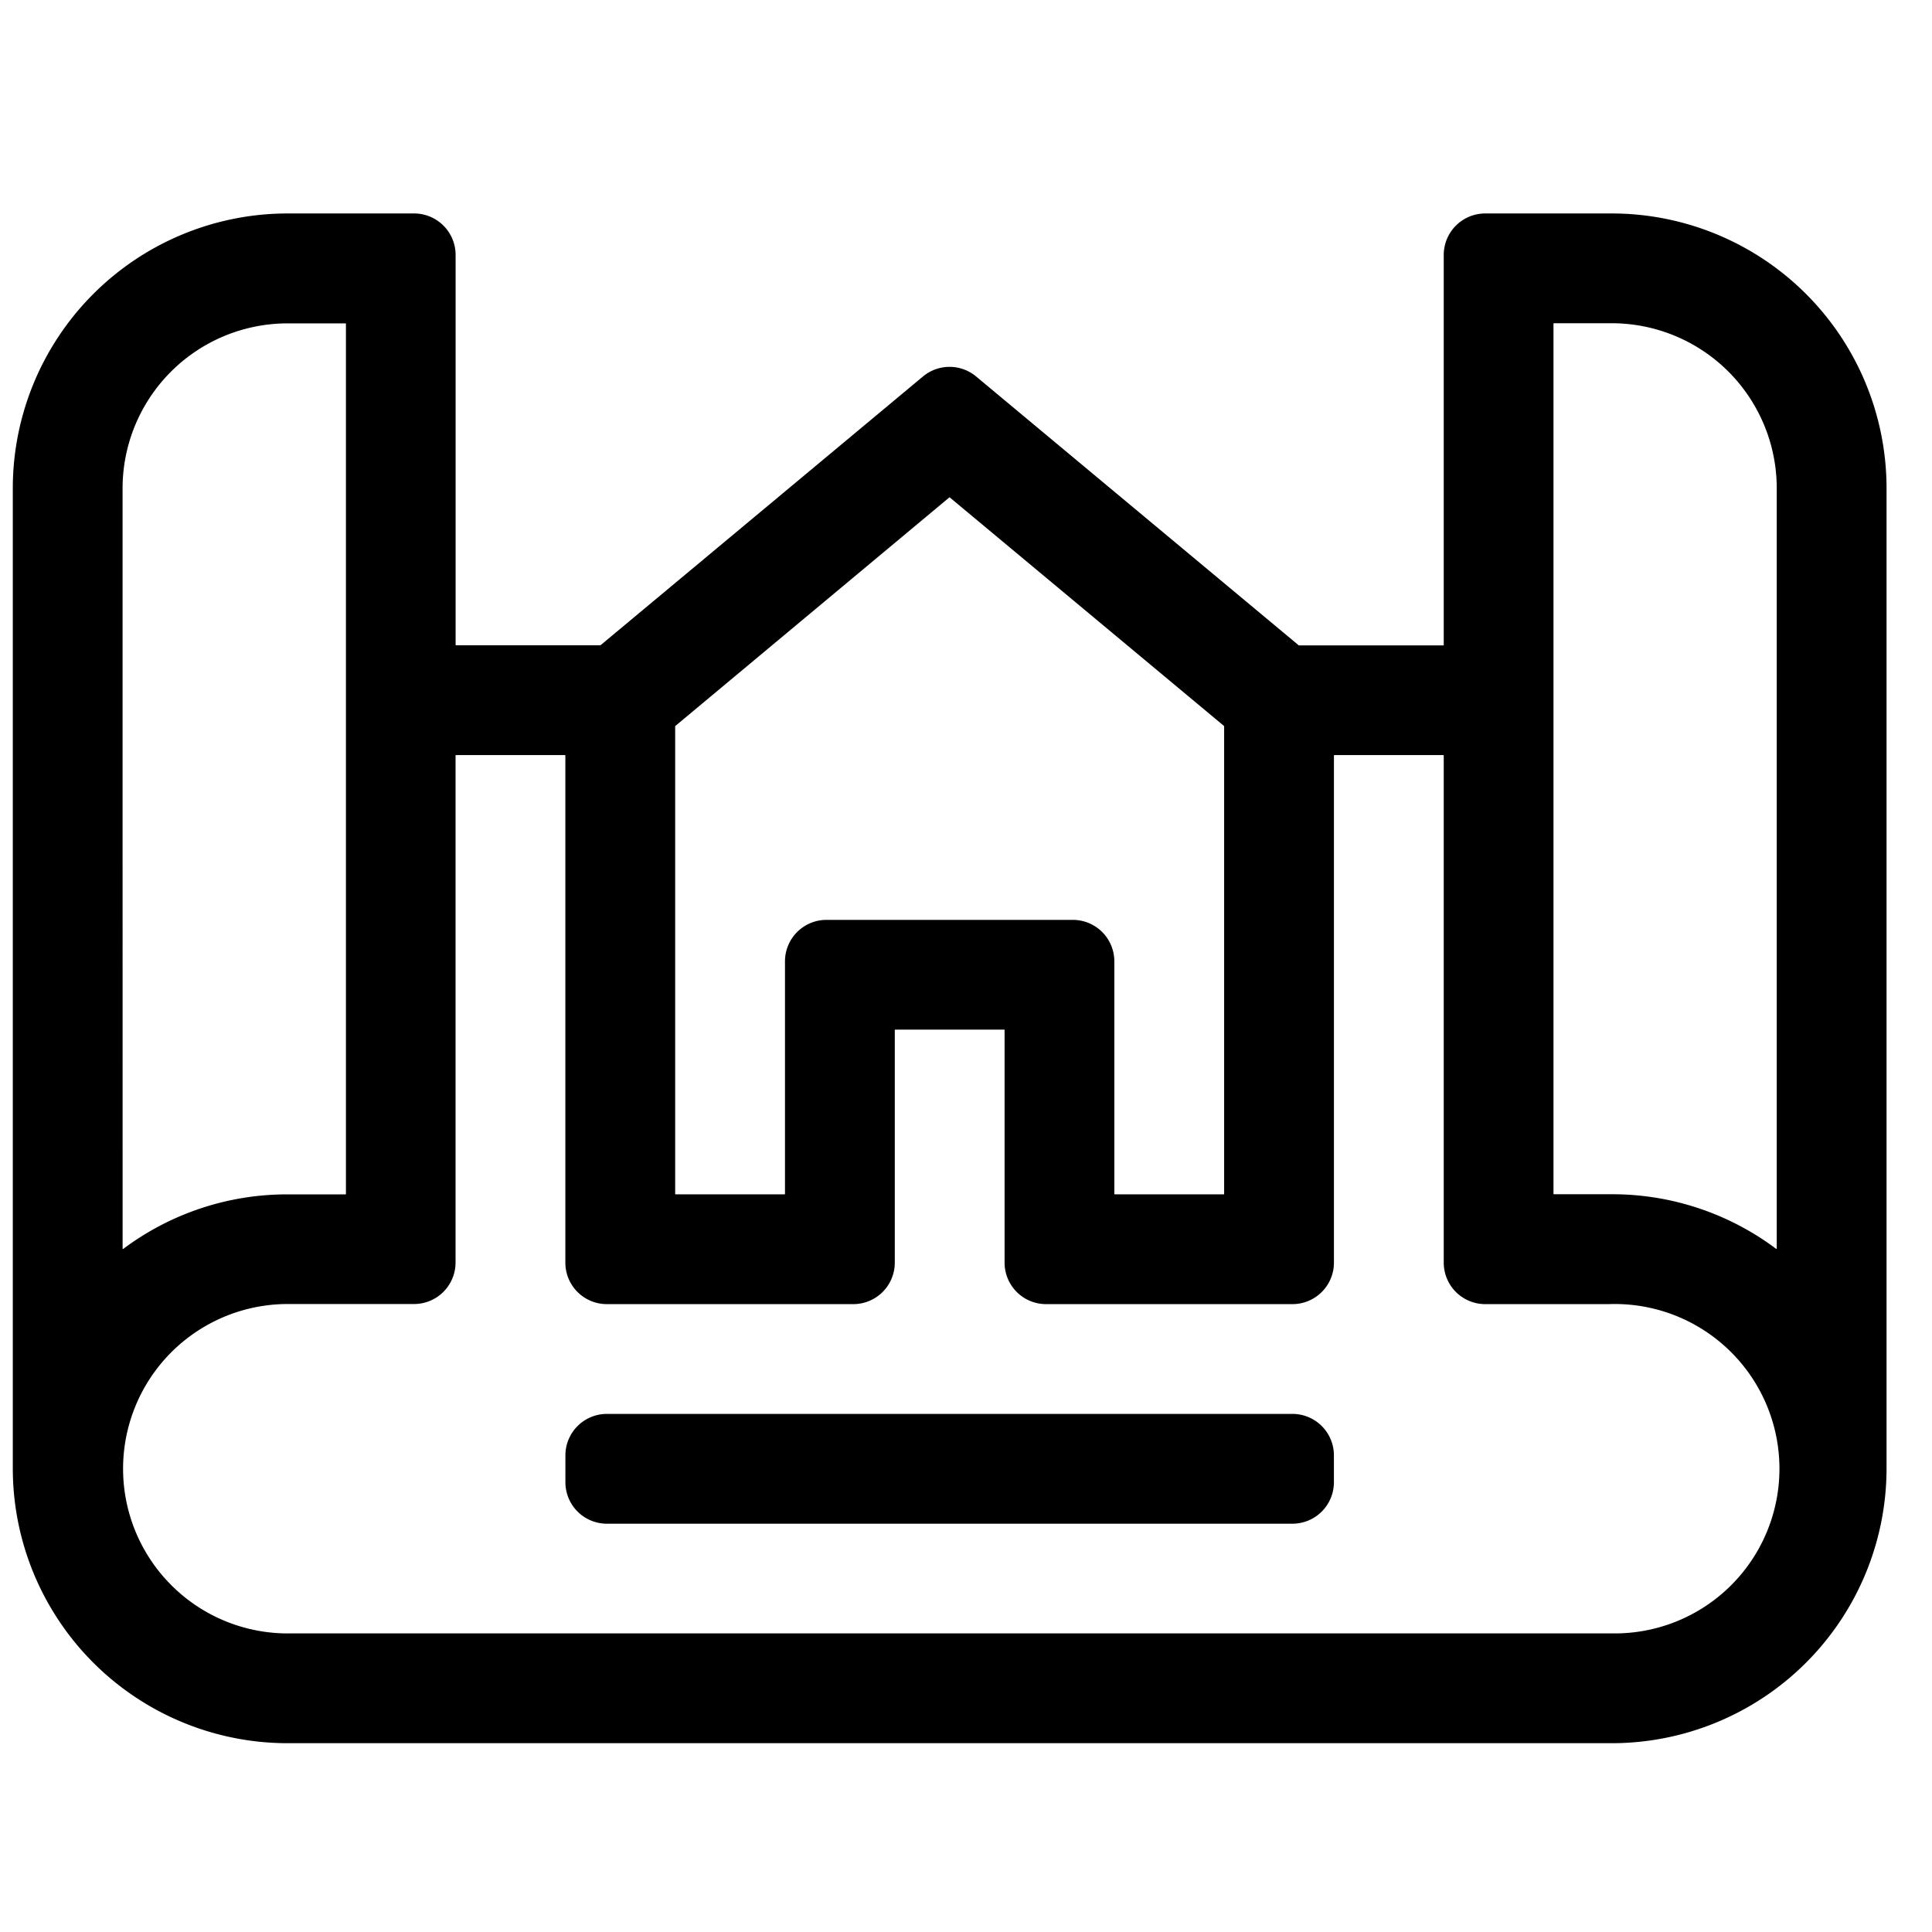 <svg xmlns="http://www.w3.org/2000/svg" width="72" height="72" viewBox="0 0 72 72">
  <g id="projekcia" transform="translate(-306 -1177)">
    <g id="Group_13" data-name="Group 13" transform="translate(306.477 1184.955)">
      <path id="Path_107" data-name="Path 107" d="M59.585,47H54.873a1.546,1.546,0,0,0-1.546,1.546V63.082a.015.015,0,0,1-.015.015H47.935a.015.015,0,0,1-.009,0L35.9,53.075a1.547,1.547,0,0,0-1.98,0L21.9,63.093a.015.015,0,0,1-.009,0H16.517a.015.015,0,0,1-.015-.015V48.546A1.546,1.546,0,0,0,14.956,47H10.244A10.244,10.244,0,0,0,0,57.244V93.765a10.244,10.244,0,0,0,10.244,10.244H59.585A10.244,10.244,0,0,0,69.829,93.765V57.244A10.244,10.244,0,0,0,59.585,47ZM24.691,66.1,34.9,57.584a.014.014,0,0,1,.019,0L45.138,66.1a.014.014,0,0,1,.005.011V83.539a.015.015,0,0,1-.015.015H41.066a.015.015,0,0,1-.015-.015V74.872a1.546,1.546,0,0,0-1.546-1.546H30.323a1.546,1.546,0,0,0-1.546,1.546v8.668a.015.015,0,0,1-.015.015H24.7a.015.015,0,0,1-.015-.015V66.107A.015.015,0,0,1,24.691,66.1Zm-20.6-8.852a6.152,6.152,0,0,1,6.152-6.152H12.4a.015.015,0,0,1,.015.015v32.43a.015.015,0,0,1-.015.015H10.229a10.177,10.177,0,0,0-6.114,2.033.014.014,0,0,1-.023-.012ZM59.6,99.917H10.357a6.138,6.138,0,1,1-.128-12.275h4.727A1.546,1.546,0,0,0,16.5,86.1V67.2a.015.015,0,0,1,.015-.015h4.062a.015.015,0,0,1,.015.015V86.1a1.546,1.546,0,0,0,1.546,1.546h9.182A1.546,1.546,0,0,0,32.869,86.1V77.431a.015.015,0,0,1,.015-.015h4.062a.015.015,0,0,1,.015.015V86.1a1.546,1.546,0,0,0,1.546,1.546h9.182A1.546,1.546,0,0,0,49.235,86.1V67.2a.015.015,0,0,1,.015-.015h4.062a.015.015,0,0,1,.015.015V86.1a1.546,1.546,0,0,0,1.546,1.546h4.6A6.138,6.138,0,1,1,59.6,99.917Zm6.137-14.344a.014.014,0,0,1-.023.012A10.177,10.177,0,0,0,59.6,83.551H57.432a.015.015,0,0,1-.015-.015V51.106a.015.015,0,0,1,.015-.015h2.153a6.152,6.152,0,0,1,6.152,6.152Z" transform="translate(0 -47)"/>
      <path id="Path_108" data-name="Path 108" d="M152.546,375.022h25.548a1.546,1.546,0,0,1,1.546,1.546v1a1.546,1.546,0,0,1-1.546,1.546H152.546A1.546,1.546,0,0,1,151,377.567v-1A1.546,1.546,0,0,1,152.546,375.022Z" transform="translate(-130.406 -330.285)"/>
    </g>
    <rect id="Rectangle_47" data-name="Rectangle 47" width="72" height="72" transform="translate(306 1177)" fill="none"/>
  </g>
</svg>
